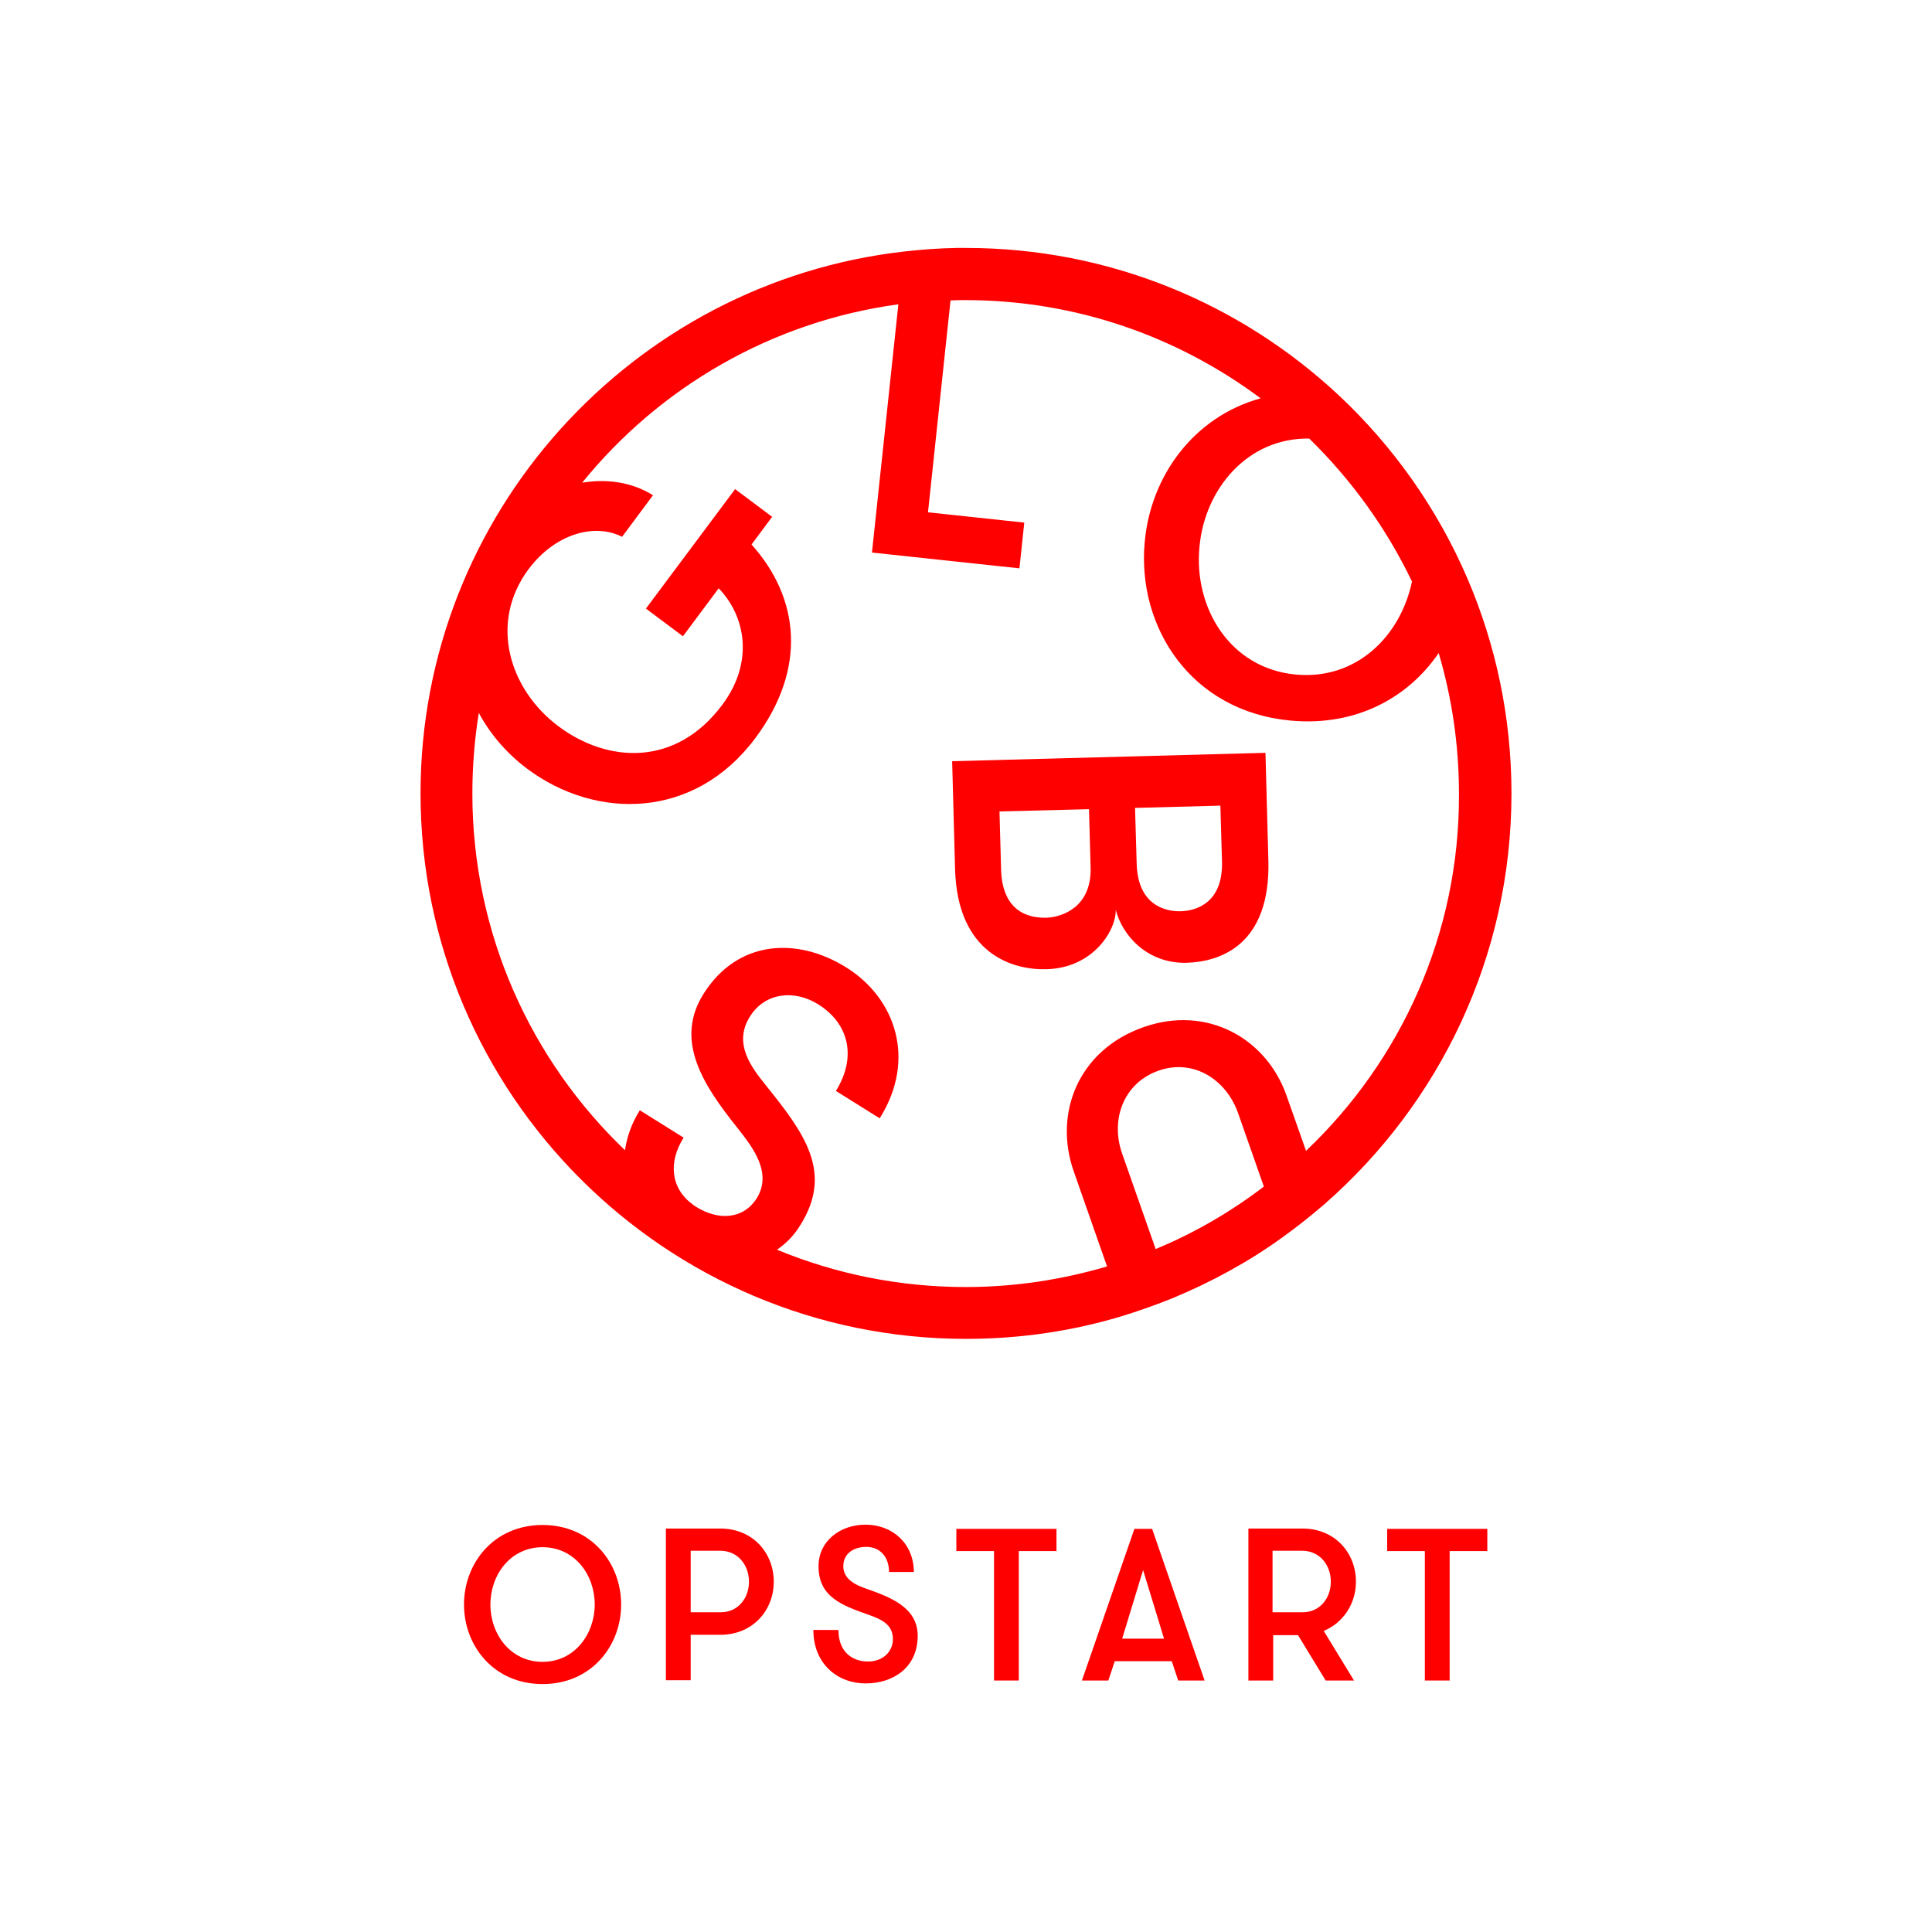 <?xml version="1.0" encoding="utf-8"?>
<!-- Generator: Adobe Illustrator 27.0.0, SVG Export Plug-In . SVG Version: 6.00 Build 0)  -->
<svg version="1.1" id="Layer_1" xmlns="http://www.w3.org/2000/svg" xmlns:xlink="http://www.w3.org/1999/xlink" x="0px" y="0px"
	 viewBox="0 0 600 600" style="enable-background:new 0 0 600 600;" xml:space="preserve">
<style type="text/css">
	.st0{fill:#FF0000;}
</style>
<g>
	<g>
		<path class="st0" d="M393,233.8l-97.3,2.6l0.9,33.4c0.7,26.7,18.2,31.5,28.4,31.2c14.7-0.4,21.7-12.3,21.5-18.5
			c2,8,9.8,16.8,22,16.5c10.2-0.3,26.2-5.3,25.4-32L393,233.8z M325.1,285c-5.7,0.2-13.8-1.9-14.2-14.9l-0.5-18.1l27.8-0.7l0.5,18.2
			C339,281.7,329.9,284.8,325.1,285z M366.6,283c-4.7,0.1-13.3-1.9-13.6-14.9l-0.5-17.2l26.5-0.7l0.5,17.2
			C379.9,280.4,371.5,282.9,366.6,283z"/>
		<path class="st0" d="M455.7,179.6c-9.3-21.6-23-41-40-56.9C385.4,94.4,344.7,77,300,77c-1,0-1.9,0-2.9,0H297
			c-5.4,0.1-10.8,0.5-16.1,1.1c-84.4,9.5-150.3,81.4-150.3,168.3c0,93.4,76,169.4,169.4,169.4c17.1,0,33.6-2.5,49.2-7.3
			c5.1-1.6,10.2-3.4,15.1-5.4c12-5,23.4-11.2,33.8-18.7c4.6-3.3,9-6.8,13.3-10.5c35.5-31.1,58-76.7,58-127.5
			C469.4,222.7,464.5,200.1,455.7,179.6z M438.5,180.6c-3.5,16.8-17.1,30.6-36,28.9c-20.6-1.9-31.8-20.8-30-39.6
			c1.6-18,14.9-34,34.1-33.7C419.6,148.9,430.5,163.9,438.5,180.6z M358.9,387.9l-10.4-29.6c-3.7-10.5,0.3-21.9,11.3-25.8
			c10.8-3.8,21,2.7,24.7,13.2l8,22.8C382.3,376.3,371,382.9,358.9,387.9z M405.6,357.4l-6-17c-6.2-17.9-24.7-28.4-44.5-21.4
			c-20.2,7.1-27.9,26.7-21.7,44.6l10.4,29.7c-13.9,4.1-28.6,6.4-43.9,6.4c-20.7,0-40.5-4.1-58.6-11.6c2.8-1.9,5.3-4.4,7.3-7.7
			c10.3-16.5,1-28.7-10.8-43.4c-4.4-5.5-10.2-12.9-4.9-21.3c4.6-7.4,13.7-8.5,21.2-3.8c9.3,5.8,12.2,16.1,5.5,26.9l13.6,8.5
			c11.6-18.5,4.7-37.4-10.3-46.8c-15.3-9.6-33.9-8.7-44.5,8.3c-9.9,15.8,2.2,30.9,12.2,43.5c4.7,6.1,8.6,12.9,4.5,19.7
			c-4.3,6.9-12.2,7-18.9,2.8c-0.1-0.1-0.2-0.1-0.3-0.2c-0.3-0.2-0.5-0.3-0.7-0.5c-6.8-4.9-7.8-13-2.9-20.8l-13.6-8.5
			c-2.5,4-4,8.2-4.6,12.4c-29.2-27.9-47.4-67.3-47.4-110.8c0-8.5,0.7-16.9,2-25c3.6,6.7,8.8,12.7,15.1,17.4
			c21.2,15.8,51.8,15.9,70.8-9.6c16.1-21.6,13.7-43.5-1.2-60.1l6.4-8.6l-11.5-8.6l-27.7,37.1l11.5,8.6l11.1-14.9
			c8.4,8.7,11,23,1.1,36.2c-14.4,19.3-35.5,18.1-50.8,6.7c-15.3-11.4-21.8-32.2-9.3-48.9c8.1-10.8,20.3-14.4,29-10l9.6-12.9
			c-6.4-4-14.2-5.2-22-3.9c24-29.6,58.7-50,98.2-55.4l-8.2,77.1l45.8,4.9l1.5-14.2l-29.9-3.2l7-65.8c1.5-0.1,3.1-0.1,4.6-0.1
			c34.4,0,66.1,11.4,91.7,30.5c-20.7,5.7-34.2,24.1-36,44.7c-2.4,26.3,14.3,52.6,45.5,55.4c20.3,1.8,36.4-7.2,45.8-21
			c4.1,13.9,6.3,28.5,6.3,43.7C453.3,290,435,329.5,405.6,357.4z"/>
	</g>
	<path class="st0" d="M144.1,498.3c0-12.8,9.2-24.7,24.4-24.7s24.4,11.9,24.4,24.7c0,12.8-9.2,24.7-24.4,24.7
		S144.1,511.1,144.1,498.3z M184.7,498.3c0-9.2-6.2-17.8-16.2-17.8s-16.2,8.6-16.2,17.8c0,9.2,6.2,17.8,16.2,17.8
		S184.7,507.4,184.7,498.3z"/>
	<path class="st0" d="M206.8,474.7h16.9c10.1,0,16.6,7.6,16.6,16.5c0,8.9-6.5,16.5-16.6,16.5h-9.2v14.1h-7.7V474.7z M232.6,491.2
		c0-5.2-3.5-9.6-8.9-9.6h-9.2v19.1h9.2C229.1,500.8,232.6,496.4,232.6,491.2z"/>
	<path class="st0" d="M260.4,506.4c0,6.1,3.8,9.6,9.2,9.6c4.3,0,7.7-2.8,7.7-7c0-4.8-4.2-6.3-7.5-7.5c-8.6-3-15.6-5.7-15.6-15.1
		c0-7.8,6.7-12.9,14.6-12.9c8.5,0,15,6,15,14.7h-7.7c0-4.6-2.7-7.8-7.1-7.8c-3.8,0-7.1,2-7.1,6c0,3.8,3.4,5.7,6.9,6.9
		c7.3,2.6,16.2,5.7,16.2,14.7c0,9.7-7.4,14.8-16.2,14.8c-8.6,0-16.2-6-16.2-16.6H260.4z"/>
	<path class="st0" d="M308.7,481.7H297v-6.9h31.1v6.9h-11.7v40.2h-7.7V481.7z"/>
	<path class="st0" d="M365.9,521.9l-2-6h-17.7l-2,6H336l16.3-47.1h5.5l16.3,47.1H365.9z M355,487.6l-6.5,21.3h13L355,487.6z"/>
	<path class="st0" d="M387.6,474.7h16.9c10.1,0,16.6,7.6,16.6,16.5c0,6.7-3.8,12.7-10,15.3l9.4,15.4h-8.8l-8.6-14.1h-7.7v14.1h-7.7
		V474.7z M413.3,491.2c0-5.2-3.5-9.6-8.9-9.6h-9.2v19.1h9.2C409.8,500.8,413.3,496.4,413.3,491.2z"/>
	<path class="st0" d="M442.4,481.7h-11.6v-6.9h31.1v6.9h-11.7v40.2h-7.7V481.7z"/>
</g>
</svg>
